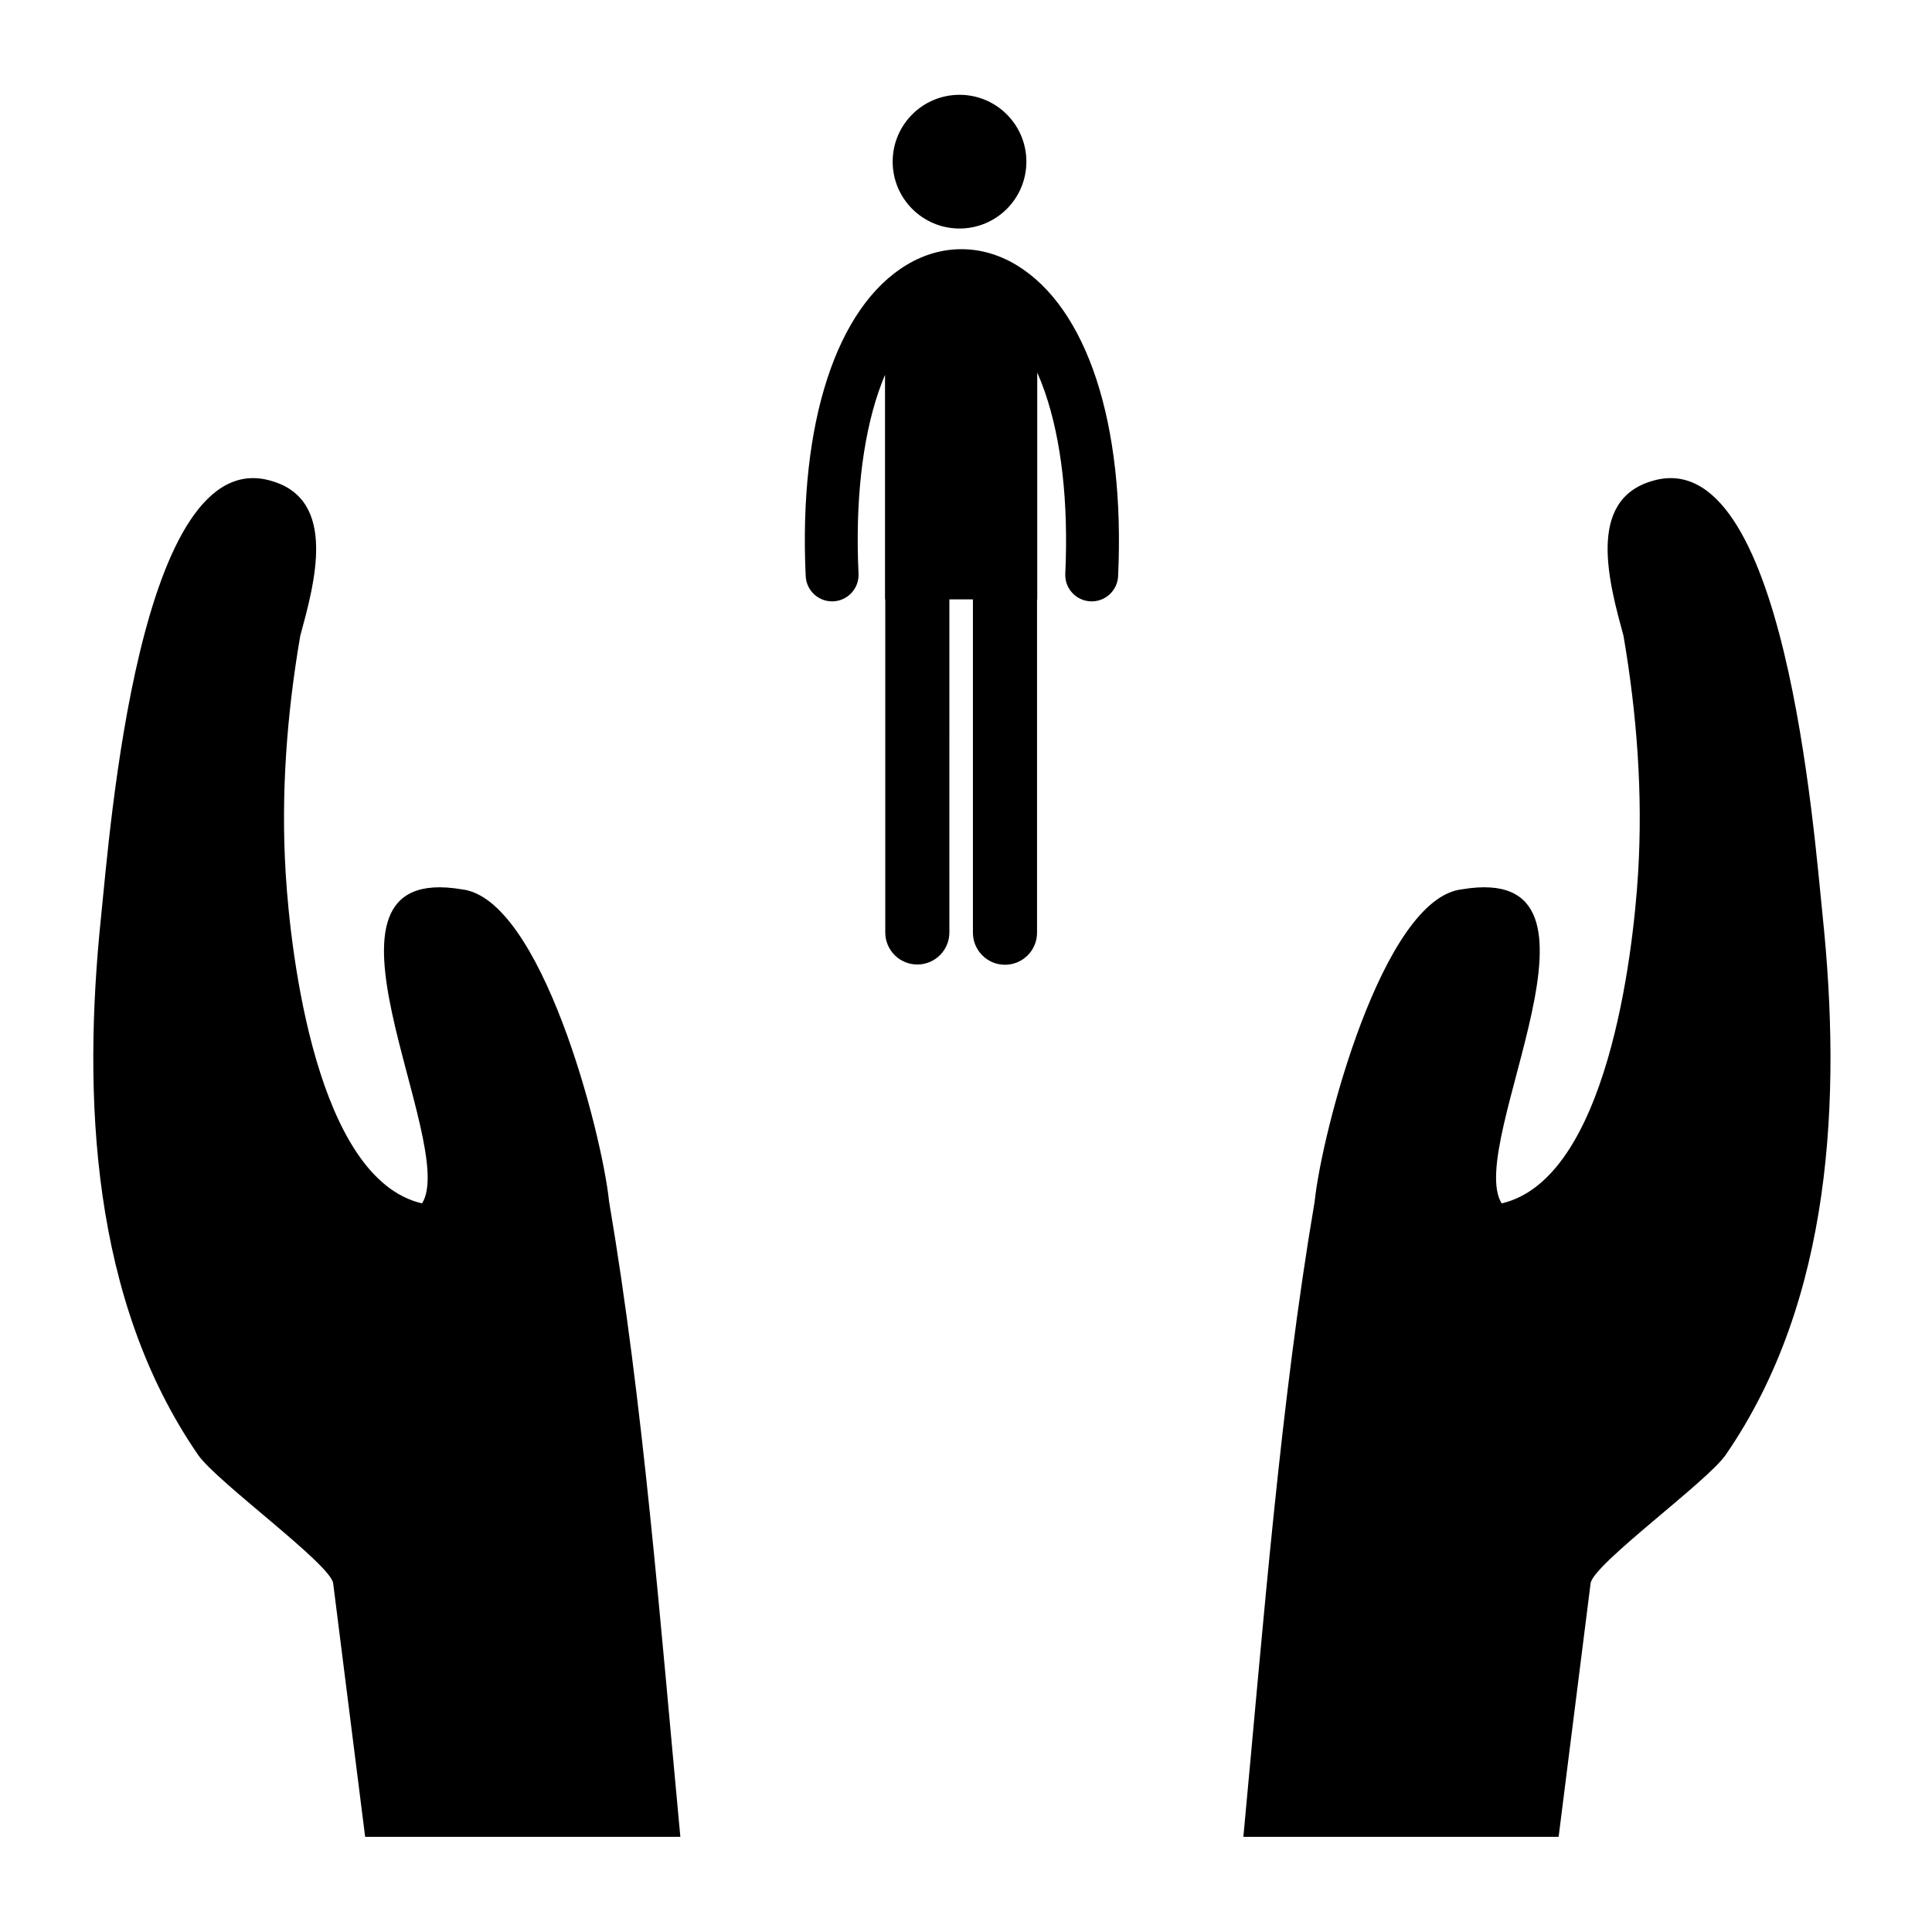 <?xml version="1.0" encoding="UTF-8"?>
<!-- Uploaded to: ICON Repo, www.svgrepo.com, Generator: ICON Repo Mixer Tools -->
<svg fill="#000000" width="800px" height="800px" version="1.1" viewBox="144 144 512 512" xmlns="http://www.w3.org/2000/svg">
 <g>
  <path d="m232.3 563.64 8.469 67.148h83.531c-5.336-56.848-9.832-115.13-18.883-168.34-1.887-18.32-17.992-80.492-39.105-82.773-45.012-7.559-0.57 67.469-10.461 83.238-27.91-6.465-34.824-65.914-36.137-87.375-1.301-21.059 0.293-42.246 3.852-63.02 3.746-13.801 10.008-35.965-7.594-41.055 0.082 0.023 0.156 0.047 0.234 0.07-0.082-0.027-0.152-0.051-0.246-0.074-35.152-10.566-42.852 93.184-45.16 115.31-5.004 47.98-2.598 101.75 25.699 142.79 4.945 7.172 35.285 29.055 35.801 34.078z"/>
  <path d="m557.05 630.79 8.469-67.148c0.516-5.019 30.855-26.906 35.801-34.074 28.301-41.043 30.707-94.816 25.703-142.79-2.305-22.129-10.008-125.88-45.164-115.32-0.094 0.027-0.164 0.047-0.246 0.074 0.074-0.023 0.156-0.047 0.234-0.07-17.605 5.094-11.34 27.254-7.598 41.055 3.559 20.773 5.152 41.961 3.856 63.016-1.316 21.461-8.23 80.91-36.145 87.375-9.891-15.77 34.551-90.797-10.461-83.238-21.109 2.285-37.219 64.453-39.105 82.773-9.051 53.215-13.547 111.5-18.887 168.34h83.543z"/>
  <path d="m416 186.84c0 9.785-7.93 17.719-17.715 17.719s-17.719-7.934-17.719-17.719 7.934-17.715 17.719-17.715 17.715 7.93 17.715 17.715"/>
  <path d="m413.25 214.17c-9.195-5.5-19.727-5.508-28.902-0.02-18.699 11.195-28.73 42.047-26.828 82.535 0.18 3.871 3.457 6.856 7.324 6.676 3.867-0.184 6.856-3.461 6.676-7.328-0.887-18.828 0.957-35.512 5.324-48.258 0.531-1.547 1.098-3.027 1.695-4.445v59.52h0.066v88.262c0 4.688 3.805 8.492 8.496 8.492 4.688 0 8.496-3.805 8.496-8.492l-0.004-88.266h6.242v88.328c0 4.688 3.805 8.496 8.496 8.496 4.695 0 8.496-3.805 8.496-8.496v-88.324h0.055v-60.129c0.723 1.637 1.398 3.356 2.023 5.16 4.41 12.758 6.281 29.41 5.406 48.152-0.184 3.867 2.805 7.148 6.676 7.324 0.113 0.008 0.223 0.012 0.332 0.012 3.715 0 6.816-2.926 6.992-6.68 1.883-40.41-8.23-71.258-27.062-82.52z"/>
 </g>
</svg>